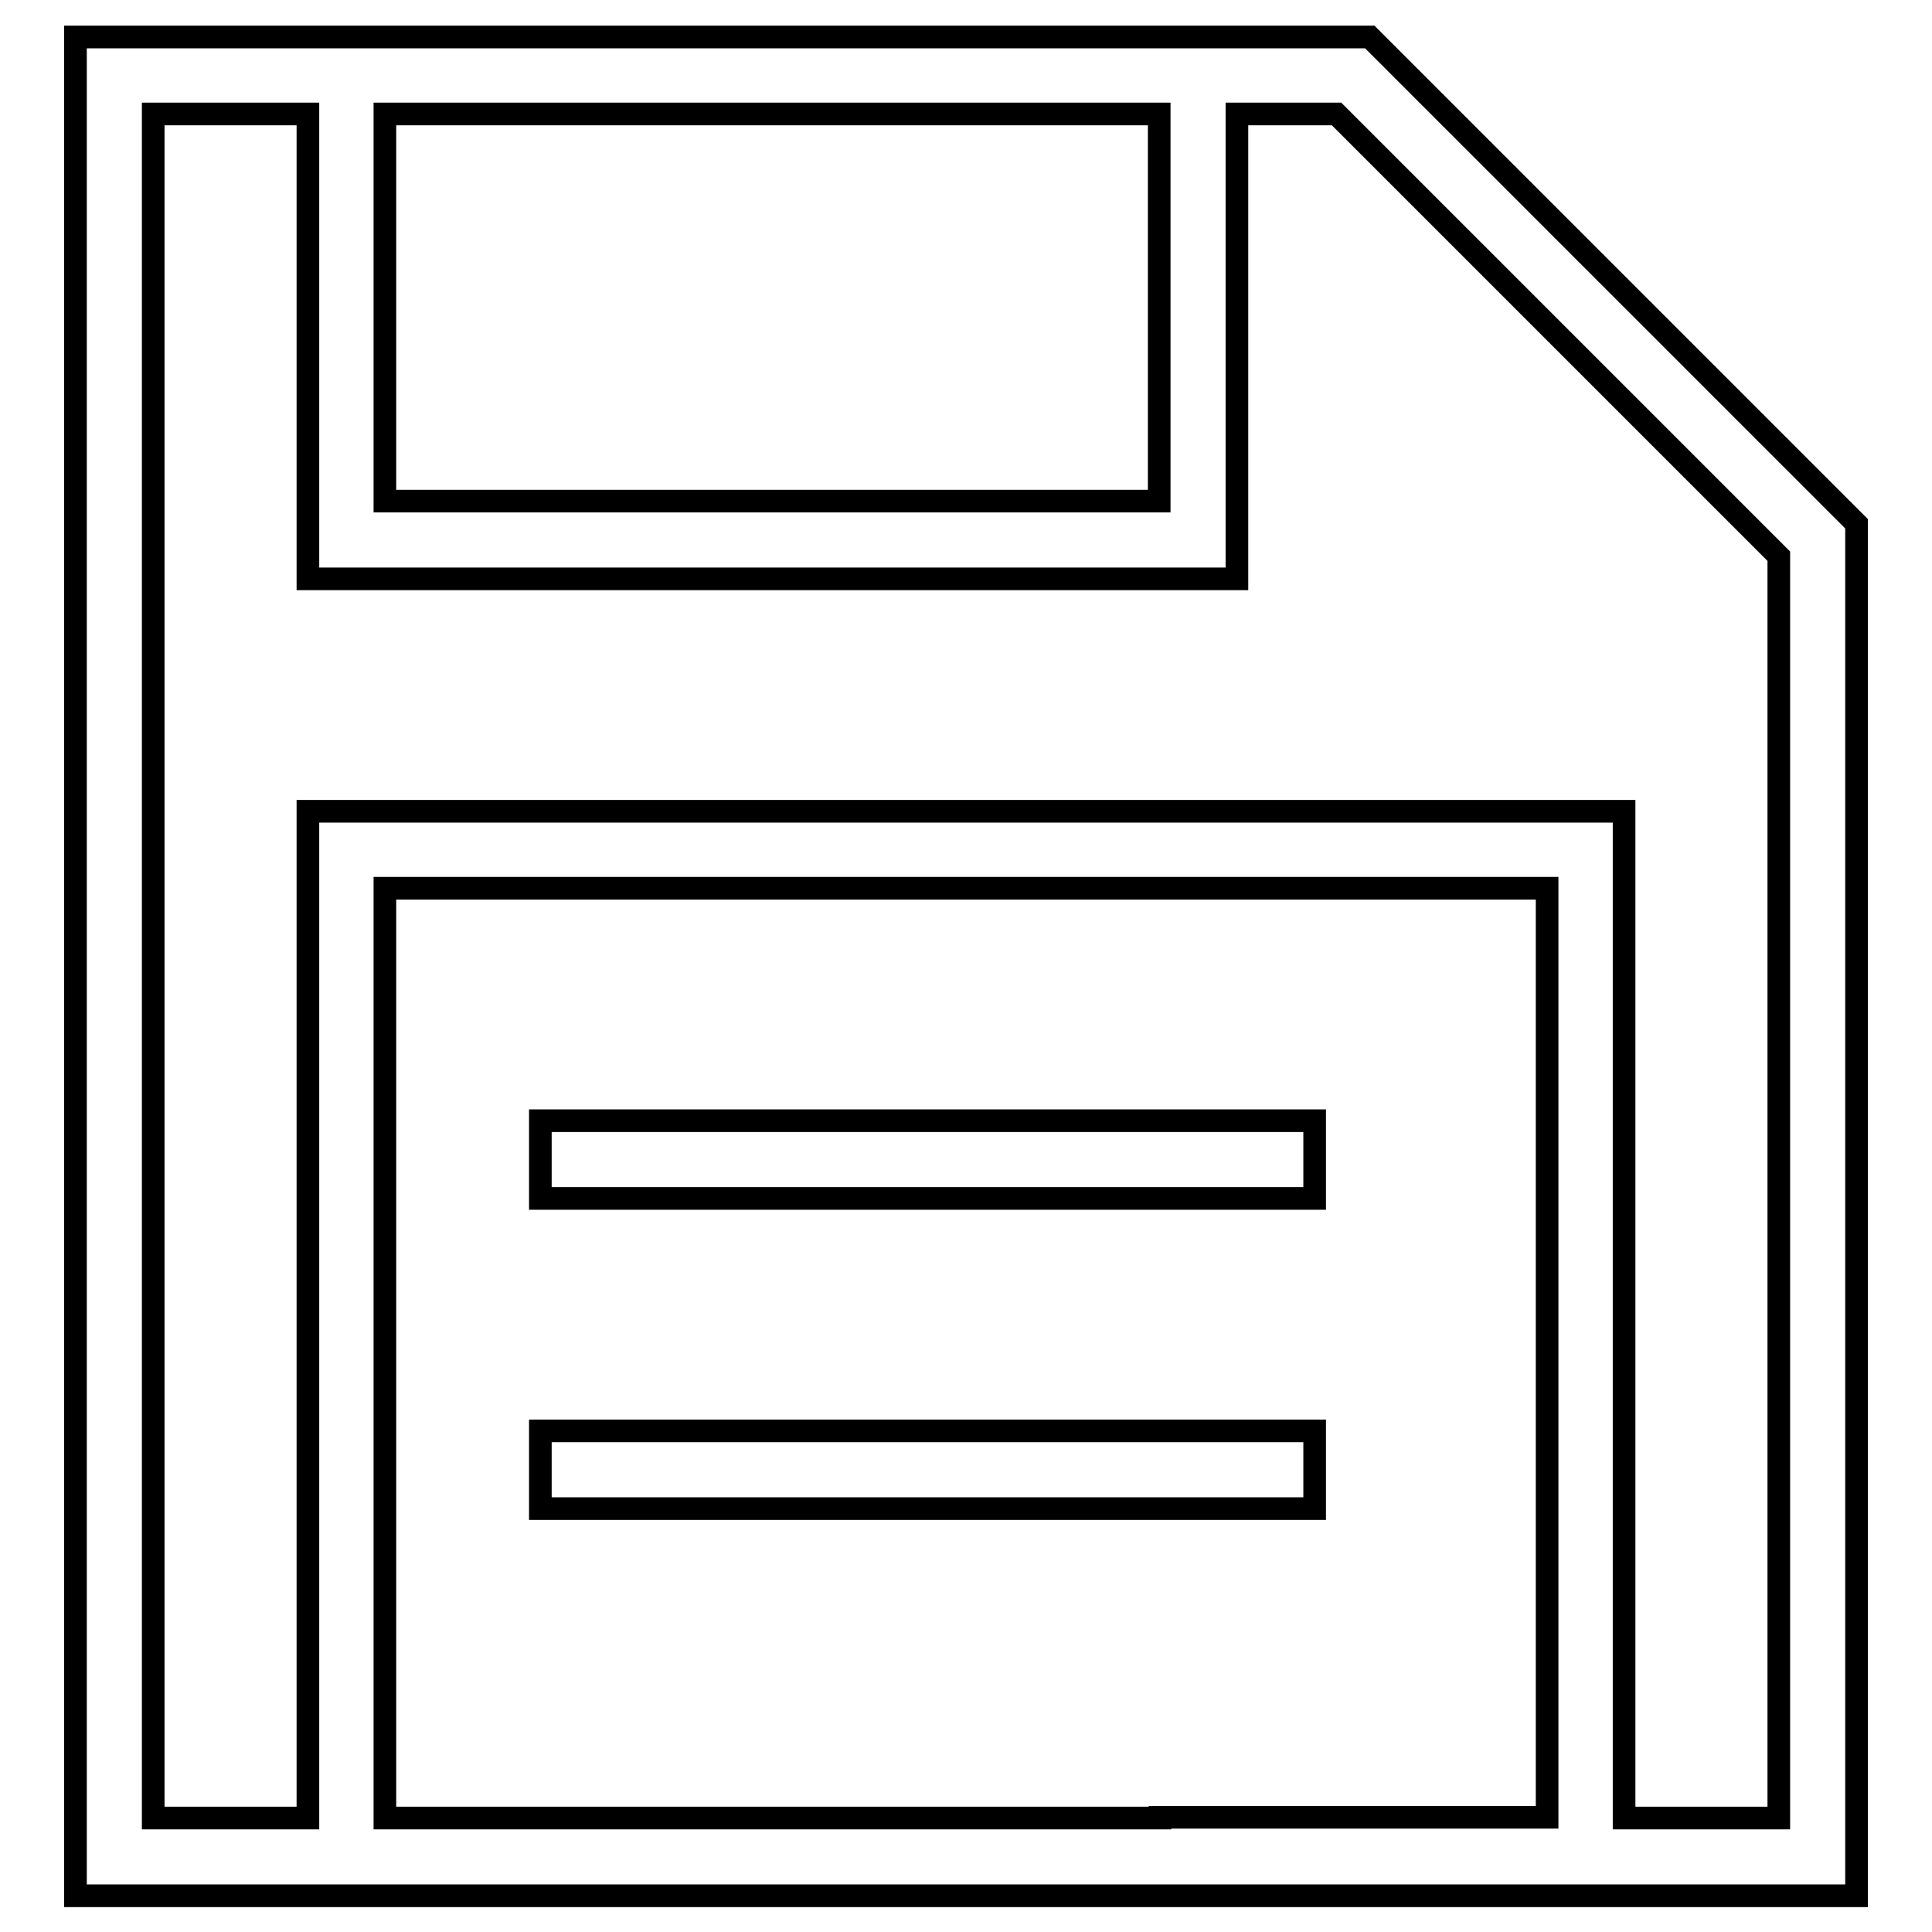 <?xml version="1.0" encoding="utf-8"?>
<!-- Svg Vector Icons : http://www.onlinewebfonts.com/icon -->
<!DOCTYPE svg PUBLIC "-//W3C//DTD SVG 1.1//EN" "http://www.w3.org/Graphics/SVG/1.1/DTD/svg11.dtd">
<svg version="1.1" xmlns="http://www.w3.org/2000/svg" xmlns:xlink="http://www.w3.org/1999/xlink" x="0px" y="0px" viewBox="0 0 256 256" enable-background="new 0 0 256 256" xml:space="preserve">
<g> <path stroke-width="3" fill-opacity="0" stroke="#000000"  d="M235.7,59.1l-44-44L181.5,4.9H10v246.3h236V69.4L235.7,59.1z M51,15.1h102.6v51.3H51V15.1z M153.7,240.9H51 V117.7H205v123.1H153.7z M235.7,97.2v143.7h-20.5V107.5H40.8v133.4H20.3V15.1h20.5v61.6h123.1V15.1h13.2l58.6,58.6V97.2z"/> <path stroke-width="3" fill-opacity="0" stroke="#000000"  d="M71.6,148.5h102.6v10.3H71.6V148.5z M71.6,189.6h102.6v10.3H71.6V189.6z"/></g>
</svg>